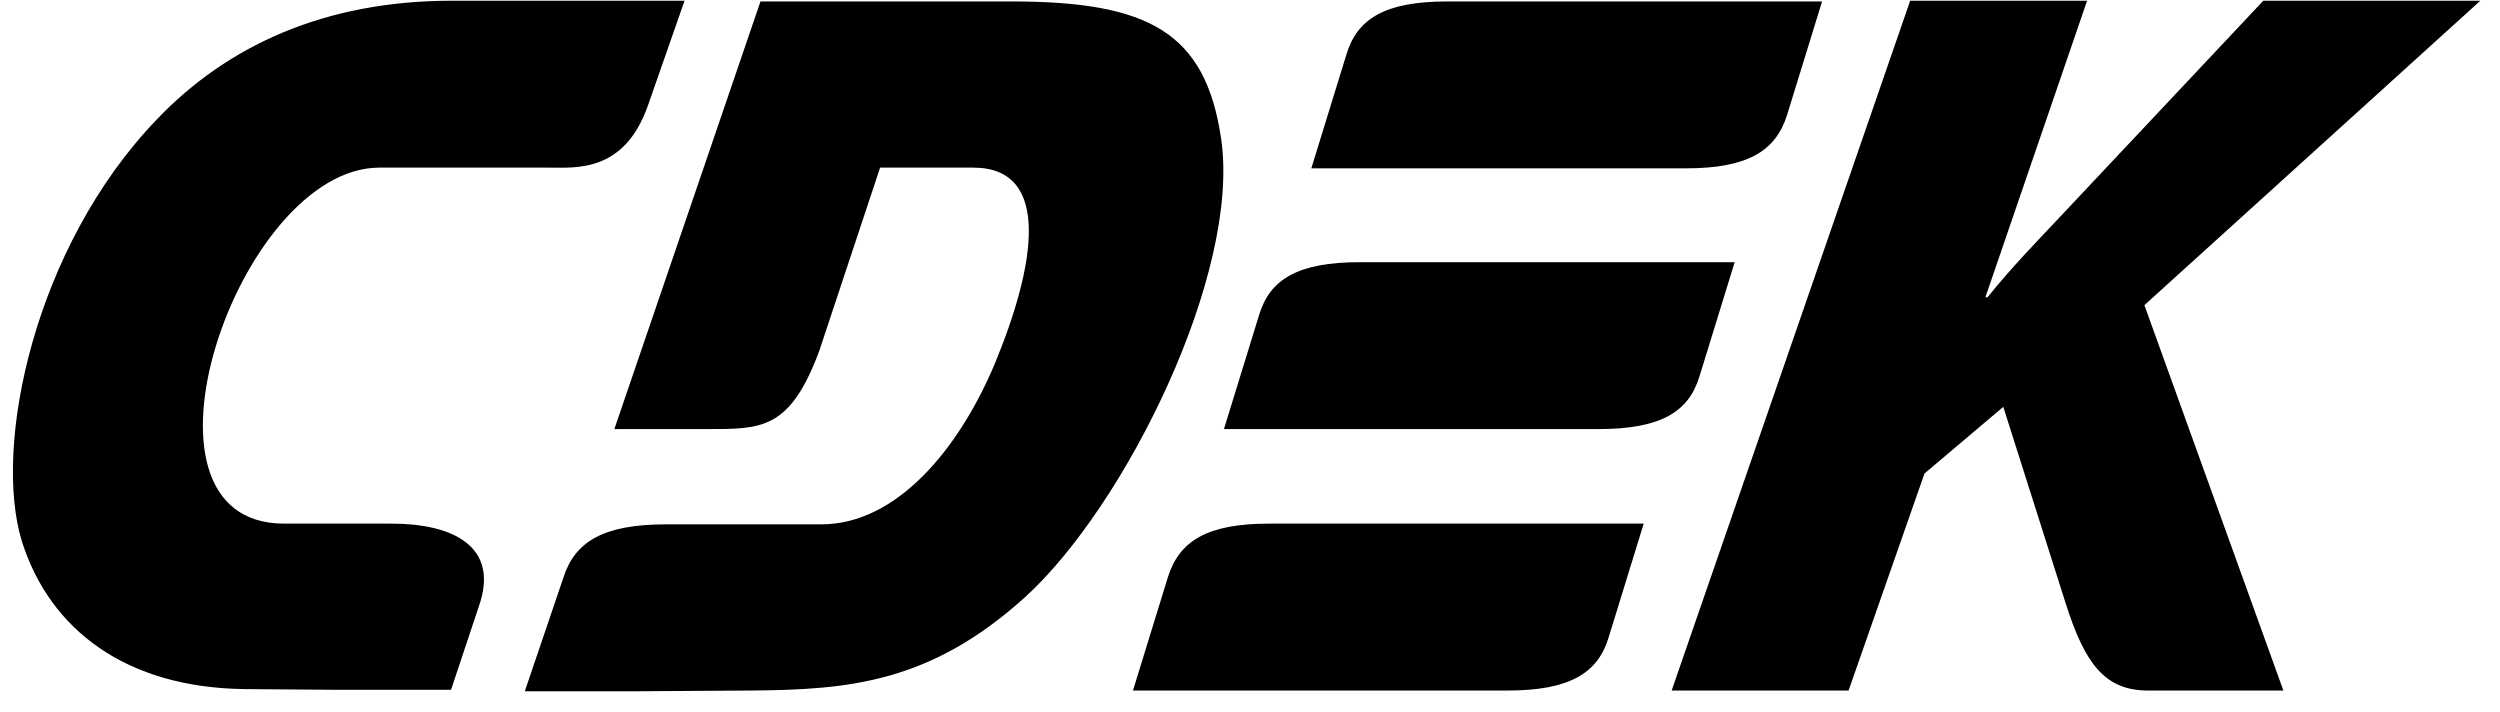 <?xml version="1.0" encoding="UTF-8"?> <svg xmlns="http://www.w3.org/2000/svg" width="323" height="92" viewBox="0 0 323 92" fill="none"><path fill-rule="evenodd" clip-rule="evenodd" d="M50.591 67.653H36.709C15.053 67.653 30.786 21.657 49.018 21.657H70.952C74.469 21.657 80.67 22.305 83.724 13.605L88.444 0.093H58.365C42.077 0.093 29.398 5.831 20.235 15.456C4.41 31.929 -0.958 57.658 2.836 69.967C6.446 81.35 16.256 88.847 31.619 89.032L43.558 89.124H58.273L61.882 78.296C64.566 70.615 58.55 67.653 50.591 67.653ZM219.585 48.588L224.119 33.873H175.717C167.665 33.873 164.056 36.094 162.668 40.721L158.133 55.437H206.536C214.587 55.437 218.197 53.216 219.585 48.588ZM150.914 74.502L146.379 89.217H194.782C202.741 89.217 206.443 86.996 207.831 82.368L212.366 67.653H163.963C156.004 67.653 152.395 69.874 150.914 74.502ZM230.876 14.9L235.412 0.185H187.008C178.956 0.185 175.347 2.406 173.959 7.034L169.424 21.749H217.827C225.787 21.749 229.395 19.528 230.876 14.9ZM157.763 17.862C155.726 4.165 148.415 0.185 130.646 0.185H98.254L79.374 55.437H91.313C98.439 55.437 102.048 55.529 105.843 45.349L113.71 21.657H125.741C136.014 21.657 133.7 34.521 128.517 47.015C123.89 58.028 115.838 67.746 106.12 67.746H86.038C77.986 67.746 74.284 69.967 72.803 74.594L67.805 89.309H82.521L96.958 89.217C109.73 89.124 120.188 88.199 132.404 77.186C145.361 65.432 160.354 35.261 157.763 17.862ZM320.464 0.093H292.422L266.045 28.135C262.99 31.374 259.844 34.613 256.789 38.408H256.511L269.653 0.093H246.795L215.976 89.217H238.835L248.645 61.175L258.825 52.568L266.877 77.926C269.375 85.793 271.969 89.217 277.521 89.217H295.013L277.057 39.426L320.464 0.093Z" fill="black"></path></svg> 